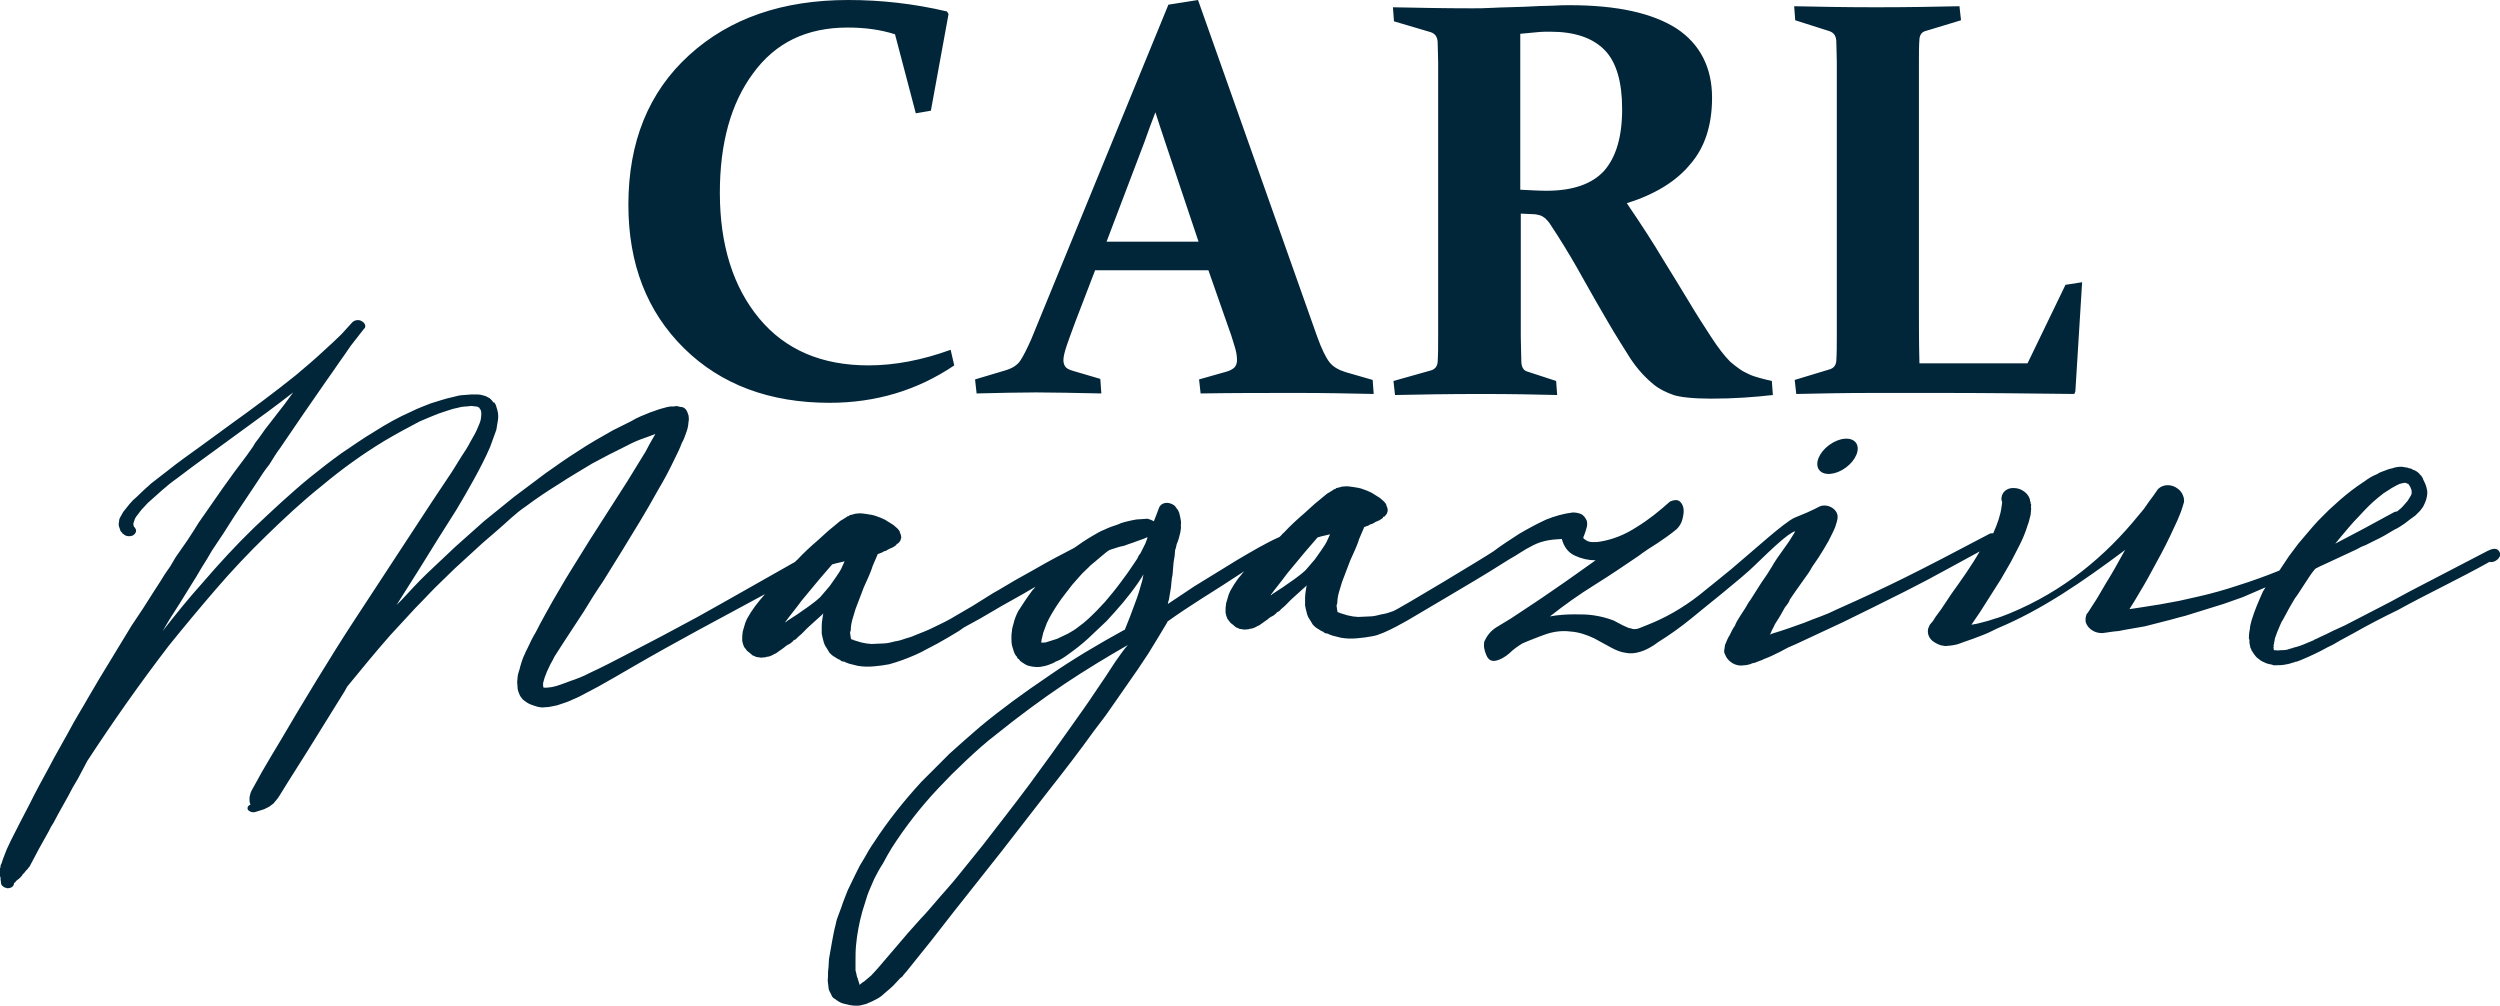 <?xml version="1.0" encoding="utf-8"?>
<!-- Generator: Adobe Illustrator 18.1.1, SVG Export Plug-In . SVG Version: 6.00 Build 0)  -->
<svg version="1.1" id="Lager_1" xmlns="http://www.w3.org/2000/svg" xmlns:xlink="http://www.w3.org/1999/xlink" x="0px" y="0px"
	 viewBox="0 0 481 193.6" enable-background="new 0 0 481 193.6" xml:space="preserve">
<g>
	<g>
		<path fill="#012639" d="M399.3,75.3l1.3-21l-3.2,0.5l-7.3,15.1h-20.8c-0.1-3.8-0.1-7.7-0.1-11.6v-42c0,0.1,0-1.1,0-3.4
			c0-2.4,0-4.2,0.1-5.4c0.1-0.9,0.5-1.4,1.4-1.6l6.6-2l-0.3-2.7c-4.5,0.1-9.9,0.2-16,0.2c-6,0-11.3-0.1-15.8-0.2l0.2,2.7L352,6
			c0.8,0.3,1.2,0.8,1.3,1.8c0,1.2,0.1,2.5,0.1,4c0,1.4,0,3.1,0,4.8v42.3c0,2.1,0,4.1,0,5.8c0,1.8,0,3.3-0.1,4.8
			c-0.1,0.9-0.6,1.4-1.4,1.6l-6.6,2l0.3,2.7c4.5-0.1,9.4-0.2,14.7-0.2h13.2c8.4,0,16.9,0.1,25.6,0.2L399.3,75.3z M329.2,76.7
			c4.5,0,8.4-0.3,11.9-0.7l-0.2-2.7c-0.9-0.2-1.7-0.4-2.4-0.6c-0.7-0.2-1.4-0.4-2-0.7c-0.6-0.3-1.3-0.6-1.8-1
			c-0.6-0.4-1.2-0.9-1.8-1.4c-1.2-1.2-2.4-2.8-3.7-4.8c-1.3-2-2.8-4.3-4.4-7c-1.6-2.6-3.2-5.3-4.9-8c-1.6-2.7-3.9-6.3-6.9-10.7
			c5.4-1.7,9.5-4.2,12.2-7.5c2.8-3.2,4.2-7.5,4.2-12.8c0-5.8-2.3-10.3-6.8-13.3C317.9,2.5,311.1,1,302,1c-0.8,0-1.9,0-3.4,0.1
			c-1.4,0-3.2,0.1-5.3,0.2c-2.3,0.1-4.3,0.1-6,0.2c-1.6,0.1-3,0.1-4.1,0.1c-5.2,0-10.3-0.1-15.2-0.2l0.2,2.7l7.1,2.1
			c0.8,0.3,1.2,0.8,1.3,1.8c0,1.2,0.1,2.5,0.1,4c0,1.4,0,3.1,0,4.8v42.3c0,2.1,0,4.1,0,5.8c0,1.8,0,3.3-0.1,4.8
			c-0.1,0.9-0.6,1.4-1.4,1.6l-7.1,2l0.3,2.7c4.8-0.1,10.4-0.2,16.6-0.2c5.8,0,10.7,0.1,14.6,0.2l-0.2-2.7l-5.5-1.8
			c-0.8-0.2-1.2-0.9-1.2-2.1c0-1.4-0.1-2.9-0.1-4.6c0-1.7,0-3.6,0-5.7V41.1l2.2,0.1c0.6,0,1,0.1,1.4,0.2c0.4,0.1,0.7,0.3,1.1,0.6
			c0.3,0.3,0.7,0.7,1,1.2c0.3,0.5,0.8,1.2,1.3,2c1.8,2.8,3.5,5.7,5.1,8.6c1.6,2.9,3.2,5.6,4.7,8.2c1.5,2.6,3,4.9,4.3,7
			c1.4,2.1,2.9,3.7,4.5,5c1.1,0.9,2.4,1.5,3.8,2C323.2,76.4,325.7,76.7,329.2,76.7 M312.1,21c0,5.4-1.2,9.3-3.5,11.9
			c-2.3,2.5-6,3.8-11,3.8c-1.5,0-3.2-0.1-5.1-0.2V6.5c1.2-0.1,2.2-0.2,3.2-0.3c0.9-0.1,1.8-0.1,2.6-0.1c4.7,0,8.2,1.2,10.5,3.6
			C311,12,312.1,15.8,312.1,21 M249.9,75.6c4.9,0,9.7,0.1,14.4,0.2l-0.2-2.7l-5.2-1.5c-1.3-0.4-2.4-1-3.1-1.9
			c-0.7-0.9-1.5-2.5-2.4-5L230.5,0l-5.7,0.9l-26.4,64.4c-0.8,1.8-1.5,3.2-2.1,4.1c-0.6,0.9-1.6,1.5-3,1.9l-5.7,1.7l0.3,2.7
			c4.3-0.1,8.2-0.2,11.5-0.2c3.2,0,7.4,0.1,12.5,0.2l-0.2-2.8l-5.1-1.5c-0.7-0.2-1.2-0.4-1.5-0.7c-0.3-0.3-0.5-0.8-0.5-1.4
			c0-0.6,0.2-1.5,0.6-2.7c0.4-1.2,1-2.8,1.7-4.7l3.8-9.9h21.8l3.5,10c0.7,1.9,1.2,3.4,1.5,4.5c0.4,1.2,0.5,2.1,0.5,2.8
			c0,0.6-0.2,1.1-0.5,1.4c-0.3,0.3-0.8,0.6-1.5,0.8l-5.3,1.5l0.3,2.7C237.2,75.6,243.5,75.6,249.9,75.6 M230.6,46.5h-17.7l7.3-19.2
			c0.7-2,1.4-3.9,2.1-5.7c0.6,1.8,1.2,3.8,1.9,5.8L230.6,46.5z M159.6,77.5c8.9,0,16.9-2.4,24-7.2l-0.7-3c-5.5,2-10.8,3-15.8,3
			c-9,0-16-3-21-9c-5-6-7.6-14.1-7.6-24.2c0-9.5,2.1-17.2,6.4-23c4.3-5.9,10.3-8.8,18.2-8.8c3.3,0,6.3,0.4,9.1,1.3l4,15.2l2.9-0.5
			l3.4-18.6l-0.3-0.5C175.8,0.7,169.5,0,163.2,0c-12.6,0-22.8,3.5-30.6,10.6c-7.8,7.1-11.7,16.7-11.7,28.8
			c0,11.4,3.6,20.6,10.7,27.6C138.7,74,148.1,77.5,159.6,77.5"/>
	</g>
	
		<ellipse transform="matrix(0.592 0.806 -0.806 0.592 215.09 -249.025)" fill="#012639" cx="353.4" cy="87.8" rx="2.7" ry="4.4"/>
	<path fill="#012639" d="M481,106.4c-0.3-0.7-0.8-1.2-2.4-0.4l-15,7.8l-3.7,2l-8.7,4.5l-2.4,1.1c-0.4,0.2-0.8,0.4-1.2,0.6l-1.3,0.6
		l-0.6,0.3c-0.1,0-0.1,0.1-0.3,0.1l-0.3,0.2l-1.2,0.5c-0.9,0.4-1.7,0.7-2.6,0.9c-0.2,0.1-0.5,0.2-0.7,0.2c-0.1,0.1-0.1,0.1-0.3,0.1
		c-0.1,0-0.1,0.1-0.3,0.1c-0.4,0.1-0.9,0.1-1.3,0.1c-0.4,0.1-0.7,0-1,0l-0.2,0l-0.1-0.6l0.1-0.1l-0.1-0.3l0.1-0.1l0-0.1l0.2-1.1
		l0.4-1.1c0.2-0.4,0.3-0.8,0.5-1.2c0.2-0.4,0.3-0.8,0.6-1.2l1.3-2.4l0.7-1.2c0.2-0.4,0.5-0.8,0.8-1.2l1.5-2.3
		c0.6-0.9,1.2-1.9,1.9-2.7c0.1,0,0.1-0.1,0.1-0.1l1-0.5l1.1-0.5l5.8-2.7c0.5-0.3,1.1-0.6,1.7-0.8l1.8-0.9c1.3-0.6,2.5-1.3,3.8-2.1
		c0.7-0.3,1.4-0.8,2-1.2c0.6-0.5,1.3-1,2-1.5l0.9-0.9c0.3-0.4,0.6-0.7,0.8-1.2c0.2-0.4,0.4-0.9,0.5-1.4c0.1-0.5,0.2-1.1,0-1.7
		c-0.1-0.6-0.4-1.2-0.7-1.8l0-0.1l-0.1-0.1l0-0.1l-0.1-0.1l0-0.1l-0.1,0l0-0.1l-0.3-0.3c-0.2-0.3-0.6-0.6-1-0.8l-0.3-0.1l-0.2-0.1
		l-0.1-0.1l-0.4-0.1c-0.1,0-0.2,0-0.3-0.1l-1.2-0.2c-0.7,0-1.3,0.1-1.8,0.3c-0.6,0.1-1.1,0.3-1.6,0.5c-0.5,0.2-0.9,0.3-1.3,0.6
		c-1,0.4-1.8,0.9-2.6,1.5c-1.7,1.1-3.1,2.2-4.6,3.5l-2.1,1.9l-2.1,2.1c-1.3,1.4-2.5,2.9-3.8,4.4l-1.8,2.4l-0.8,1.2l-0.8,1.2
		c-0.1,0.2-0.2,0.3-0.3,0.4c-2.5,1-5.2,2-8.1,2.9c-1.2,0.4-2.5,0.8-3.6,1.1c-2.4,0.7-4.9,1.2-7.5,1.8l-3.8,0.7
		c-1.3,0.2-2.5,0.4-3.8,0.6l-2,0.3l1-1.6c1.2-2,2.4-4,3.5-6.1c1.1-2,2.2-4,3.2-6.1l1.5-3.2l0.7-1.7l0.3-0.9l0.3-1
		c0.1-0.8-0.3-1.9-1.1-2.5c-1.2-1-2.9-1-3.9,0c-0.6,0.9-1.2,1.7-1.8,2.5l-0.9,1.3l-1,1.2c-6.4,7.9-14.4,14.6-24.8,18.9
		c-1,0.4-2,0.8-3.1,1.1c-1.1,0.4-2.1,0.6-3.2,0.9l-1.1,0.2l1.7-2.5l4-6.3l1.9-3.3c1.1-2.2,2.4-4.3,3.2-7c0.3-0.7,0.4-1.4,0.6-2.1
		c0-0.4,0.1-0.8,0.1-1.2c-0.1-0.2,0-0.4,0-0.7l-0.1-0.2l0-0.2l-0.1-0.3c-0.1-1.3-1.6-2.5-3.1-2.5c-1.5-0.1-2.6,1-2.4,2.4l0.1,0.2
		c0,0.1,0,0.2,0,0.3l-0.1,0.7c-0.2,1.6-0.8,3.3-1.6,5.1c-0.3,0-0.5,0-0.7,0.1c-14.4,7.6-19.2,10-29.5,14.6l-1.5,0.7l-1.5,0.6
		l-1.6,0.6l-1.5,0.6l-3.1,1.1l-1.5,0.5l-1.6,0.5l-0.5,0.2l0.2-0.3c0.2-0.6,0.6-1.2,0.8-1.7l1-1.6l0.9-1.6c0.4-0.5,0.8-1,1-1.6
		l1.1-1.6l2.2-3.1c0.4-0.5,0.7-1.1,1-1.6l1.1-1.6c0.7-1.1,1.4-2.2,2-3.3l0.9-1.8l0.4-0.9l0.3-1l0.1-0.4c0.1-0.5,0.1-1-0.2-1.5
		c-0.6-1-2-1.5-3.1-1.1l-0.6,0.3L349,98l-1.3,0.6l-2.4,1c-1.9,0.8-7.8,6.2-12.2,9.9c-0.5,0.4-6,4.9-6.3,5.1c-3.1,2.4-6.4,4.3-10,5.7
		c-0.5,0.2-1,0.4-1.5,0.6c-0.6,0.2-1.1,0.2-1.5,0c-0.3,0-0.8-0.2-1.6-0.6c-0.8-0.4-1.3-0.7-1.7-0.9c-1.3-0.5-2.5-0.8-3.8-1
		c-1.2-0.2-2.5-0.2-3.7-0.2c-1.6,0-3.2,0.1-4.8,0.4c2.8-2.2,5.6-4.2,8.5-6c2.9-1.8,5.7-3.7,8.5-5.6c1.2-0.9,2.4-1.7,3.7-2.5
		c1.2-0.8,2.5-1.7,3.7-2.7c0.5-0.5,0.9-1.1,1.1-1.9c0.2-0.8,0.3-1.5,0.2-2.1c-0.1-0.6-0.4-1.1-0.8-1.4c-0.5-0.3-1.1-0.2-1.8,0.1
		c-2,1.8-4.1,3.5-6.4,4.9c-2.3,1.5-4.6,2.4-7,2.8c-0.5,0.1-1,0.1-1.5,0.1c-0.6,0-1.1-0.2-1.6-0.6c-0.2-0.1-0.2-0.3-0.1-0.5
		c0.1-0.2,0.2-0.5,0.3-0.8c0.1-0.3,0.2-0.6,0.3-1c0.1-0.4,0.1-0.8,0-1.2c-0.3-0.7-0.7-1.1-1.1-1.3c-0.5-0.2-1-0.3-1.6-0.3
		c-1.7,0.2-3.5,0.7-5.2,1.4c-1.7,0.8-3.4,1.7-5.1,2.7c-1.7,1.1-3.4,2.2-5,3.4c-0.8,0.6-18.5,11.3-19.3,11.5
		c-0.8,0.3-1.5,0.5-2.2,0.6c-0.8,0.2-1.5,0.4-2.3,0.4l-2.2,0.1l-1-0.1l-1-0.2c-0.3-0.1-0.7-0.2-1-0.3c-0.2-0.1-0.3-0.1-0.4-0.1
		l-0.1-0.1l-0.1,0l-0.2-0.1l-0.1,0l-0.1-0.1l0.1,0l-0.1-0.1l0-0.1c0-0.1-0.1-0.4-0.1-0.7c-0.1-0.2,0-0.5,0.1-0.8
		c0-0.6,0.1-1.3,0.3-2l0.6-2l0.8-2.1l0.8-2.1l0.9-2c0.3-0.7,0.6-1.4,0.8-2.1l0.9-2.1l0-0.1c0.1,0,0.1-0.1,0.1-0.1l0.8-0.3
		c0.2-0.1,0.4-0.3,0.7-0.3l0.7-0.4l0.7-0.3l0.6-0.4c0.1-0.1,0.1-0.1,0.1-0.2l0.1-0.1l0.2,0l0-0.1c0.1,0,0.1,0,0.1-0.1
		c0.1,0,0.1,0,0.1-0.1l0.2-0.2l0.2-0.6c0-0.2,0-0.4-0.1-0.7c-0.1-0.2-0.2-0.4-0.2-0.6l-0.4-0.5l-0.8-0.7c-0.5-0.3-1.1-0.7-1.6-1
		c-0.6-0.3-1.1-0.5-1.7-0.7c-0.5-0.2-1.1-0.3-1.8-0.4c-0.6-0.1-1.3-0.2-1.9-0.1c-0.3,0-0.6,0.1-0.9,0.2c-0.2,0-0.3,0.1-0.5,0.1
		c-0.1,0.1-0.1,0.1-0.1,0.1l-0.1,0.1l-0.2,0l-0.1,0.1c-0.5,0.3-0.9,0.6-1.3,0.8l-2.3,1.9c-0.3,0.3-0.7,0.6-1,0.9l-1.1,1
		c-1.4,1.2-2.7,2.4-3.9,3.7c-0.1,0.1-0.3,0.2-0.4,0.4l-0.4,0.4c-2.7,1.2-5.2,2.7-8.1,4.4l-8.3,5.1l-5.1,3.4c0-0.2,0.1-0.5,0.2-0.8
		l0.4-2.4c0.1-0.8,0.1-1.6,0.3-2.4l0.2-2.4l0.2-1.2l0.1-1.2c0.2-0.4,0.2-0.8,0.3-1.1c0.2-0.4,0.3-0.8,0.4-1.1
		c0.2-0.8,0.5-1.6,0.4-2.6c0.1-0.5,0-0.9-0.1-1.4l-0.2-0.9c-0.1-0.3-0.3-0.7-0.6-1c-0.2-0.4-0.5-0.6-1-0.8c-1-0.4-2,0-2.3,0.8
		c-0.3,0.9-0.7,1.8-1,2.6c-0.3-0.2-0.8-0.4-1.2-0.5l-1.5,0.1c-0.5,0-1,0.1-1.5,0.2c-0.9,0.2-1.9,0.4-2.7,0.8c-0.9,0.3-1.8,0.6-2.6,1
		c-0.8,0.3-1.6,0.8-2.3,1.2c-1.2,0.7-2.4,1.5-3.5,2.3c-2.5,1.3-5,2.6-7.4,4l-4.1,2.3c-1.4,0.8-2.8,1.7-4.1,2.4l-4,2.5l-3.6,2.1
		l-0.5,0.3c-1.4,0.8-2.8,1.4-4.2,2.1c-0.7,0.3-1.4,0.6-2.2,0.9c-0.7,0.3-1.4,0.6-2.2,0.8c-0.8,0.3-1.5,0.5-2.2,0.6
		c-0.8,0.2-1.5,0.4-2.3,0.4l-2.2,0.1l-1-0.1l-1-0.2c-0.3-0.1-0.7-0.2-1-0.3c-0.2-0.1-0.3-0.1-0.4-0.1l-0.1-0.1l-0.1,0l-0.2-0.1
		l-0.1,0l-0.1-0.1l0.1,0l-0.1-0.1l0-0.1c0-0.1-0.1-0.4-0.1-0.7c-0.1-0.2,0-0.5,0.1-0.8c0-0.6,0.1-1.3,0.3-2l0.6-2l0.8-2.1l0.8-2.1
		l0.9-2c0.3-0.7,0.6-1.4,0.8-2.1l0.9-2.1l0-0.1c0.1,0,0.1-0.1,0.1-0.1l0.8-0.3c0.2-0.1,0.4-0.3,0.7-0.3l0.7-0.4l0.7-0.3l0.6-0.4
		c0.1-0.1,0.1-0.1,0.1-0.2l0.1-0.1l0.2,0l0-0.1c0.1,0,0.1,0,0.1-0.1c0.1,0,0.1,0,0.1-0.1l0.2-0.2l0.2-0.6c0-0.2,0-0.4-0.1-0.7
		c-0.1-0.2-0.2-0.4-0.2-0.6l-0.4-0.5l-0.8-0.7c-0.5-0.3-1.1-0.7-1.6-1c-0.6-0.3-1.1-0.5-1.7-0.7c-0.5-0.2-1.1-0.3-1.8-0.4
		c-0.6-0.1-1.3-0.2-1.9-0.1c-0.3,0-0.6,0.1-0.9,0.2c-0.2,0-0.3,0.1-0.5,0.1c-0.1,0.1-0.1,0.1-0.1,0.1l-0.1,0.1l-0.2,0l-0.1,0.1
		c-0.5,0.3-0.9,0.6-1.3,0.8l-2.3,1.9c-0.3,0.3-0.7,0.6-1,0.9l-1.1,1c-1.4,1.2-2.7,2.4-3.9,3.7c-0.1,0.1-0.3,0.2-0.4,0.4l-0.2,0.1
		c-6.4,3.6-12.3,7-18.6,10.5l-6.9,3.7c-2.3,1.2-4.6,2.4-6.9,3.6s-4.6,2.4-7,3.5c-1.1,0.6-2.4,1.1-3.6,1.5l-1.9,0.7
		c-0.6,0.2-1.2,0.4-1.8,0.5l-0.9,0.1c-0.2,0-0.4,0-0.5,0l-0.1,0l-0.1-0.3c0-0.1,0-0.3,0-0.6l0.2-0.7c0.1-0.5,0.4-1,0.5-1.4l0.7-1.5
		l0.4-0.7l0.4-0.8l1.8-2.8l3.8-5.8c1.2-2,2.4-3.9,3.7-5.8l3.6-5.8c2.4-3.9,4.8-7.8,7-11.8c1.2-2,2.2-3.9,3.2-6c0.5-1,1-2,1.4-3.1
		c0.3-0.5,0.5-1,0.7-1.6c0.2-0.5,0.4-1.1,0.5-1.7c0-0.3,0.1-0.6,0.1-0.9c0.1-0.3,0-0.6,0-1l-0.2-0.6c0-0.1-0.1-0.2-0.2-0.4
		c0-0.1-0.2-0.3-0.3-0.4l-0.3-0.2l-0.3-0.1l-0.2,0c0-0.1-0.1,0-0.1,0c-0.1,0-0.2-0.1-0.3-0.1c-0.4-0.1-0.7-0.1-0.9,0
		c-0.3,0-0.5,0-0.7,0l-0.6,0.1l-1.1,0.3c-0.8,0.2-1.4,0.5-2.1,0.7c-1.2,0.5-2.6,1-3.7,1.7c-1.2,0.6-2.4,1.2-3.6,1.8
		c-2.3,1.3-4.6,2.6-6.7,4c-2.2,1.4-4.2,2.8-6.3,4.3c-2,1.5-4,3-6,4.5l-5.8,4.7l-5.5,4.9l-5.3,5c-1.8,1.7-3.4,3.5-5,5.2l-1,1l4.3-6.8
		l3.6-5.8l3.6-5.7c1.2-2,2.3-3.9,3.4-5.9c1.1-2,2.2-4.1,3.1-6.2l1.2-3.3l0.3-1.8c0.1-0.6,0.1-1.3-0.1-2l-0.3-1l-0.3-0.5L95,77.5
		c0-0.1-0.2-0.2-0.2-0.2l0-0.1c-0.1,0-0.1-0.1-0.1-0.1l-0.2-0.2l-0.3-0.3c-0.3-0.1-0.5-0.3-0.8-0.4c-0.6-0.2-1.1-0.3-1.5-0.3l-1.3,0
		c-0.5,0-0.9,0.1-1.3,0.1c-0.7,0-1.5,0.2-2.2,0.4c-1.5,0.3-2.8,0.8-4.2,1.2c-1.3,0.5-2.6,1-3.8,1.6c-2.5,1.1-4.8,2.4-7,3.8
		c-2.2,1.3-4.3,2.8-6.4,4.2c-2.1,1.5-4,3-6,4.6c-3.8,3.1-7.4,6.5-10.9,9.8c-3.5,3.4-6.7,6.9-9.8,10.5c-2.7,3-5.2,6.1-7.7,9.3
		l1.3-2.2l2.1-3.3l2.1-3.4l1-1.6l1-1.7l1-1.6l1-1.7l2.2-3.3c0.7-1.1,1.4-2.2,2.1-3.3l2.2-3.3l2.2-3.3c0.7-1.1,1.4-2.2,2.3-3.3l1-1.6
		c0.4-0.6,0.7-1.1,1.1-1.6l4.5-6.6l4.5-6.5l1.2-1.7l1.1-1.6l1.2-1.7l1.1-1.6l2.5-3.2l0.1-0.1c0.4-0.4,0.1-1.1-0.5-1.4
		c-0.6-0.4-1.5-0.2-1.9,0.3l-2,2.2c-1,1-2.1,2-3.2,3c-1.8,1.7-3.7,3.3-5.6,4.9c-4,3.2-8,6.2-12.2,9.2l-6.3,4.6
		c-2.1,1.5-4.2,3-6.2,4.6l-3.1,2.4c-1,0.9-1.9,1.7-2.8,2.6c-0.5,0.4-1,0.9-1.4,1.4l-1.2,1.5l-0.5,0.9c-0.2,0.3-0.3,0.6-0.3,1
		c-0.1,0.3-0.1,0.8,0.1,1.2l0.2,0.6c0.1,0.1,0.2,0.2,0.3,0.3l0,0.1l0.1,0l0,0.1l0.1,0c0.4,0.5,1.3,0.6,1.9,0.3
		c0.6-0.4,0.8-1,0.3-1.5l0-0.1l-0.1,0l-0.1-0.3c0-0.1-0.1-0.3,0-0.5c0.1-0.3,0.2-0.8,0.5-1.2l1-1.3l1.2-1.3l2.8-2.5
		c0.9-0.8,1.9-1.6,2.9-2.3c2.1-1.6,4.1-3.1,6.2-4.6l6.3-4.6c3.3-2.4,6.5-4.7,9.8-7.3l-1.6,2.2L51,82.6l-1.2,1.7
		c-0.4,0.5-0.8,1-1.1,1.6l-1.2,1.7l-2.4,3.2L42.8,94l-4.6,6.6l-1,1.6l-1.1,1.7l-2.3,3.3l-1,1.7l-1.1,1.6l-1,1.6l-1.1,1.7
		c-0.7,1.1-1.4,2.2-2.1,3.3l-2.2,3.3l-6.2,10.2l-2,3.4c-1.3,2.3-2.7,4.5-3.9,6.8l-1.9,3.4l-1,1.8l-0.9,1.7l-1.9,3.5
		c-0.6,1.1-1.2,2.3-1.8,3.5c-1.2,2.3-2.4,4.6-3.6,7l-0.8,1.7l-0.7,1.8l-0.3,0.9c0,0.1-0.2,0.3-0.2,0.5l0,0.2l-0.1,0.3
		c0,0.1-0.1,0.3,0,0.5l-0.1,0.5l0,0.5L0,168.6l0.1,0.2l0,0.3l0.1,0.8c0,0.5,0.6,0.9,1.2,1c0.8,0,1.3-0.4,1.3-1l0.3-0.2
		c0-0.1,0.1-0.1,0-0.1l0.1-0.1l0.5-0.4c0.1-0.1,0.3-0.2,0.4-0.4c0.1-0.1,0.3-0.2,0.3-0.4l0.2-0.2l0.2-0.2c0.1-0.1,0.2-0.3,0.3-0.4
		c0.3-0.2,0.4-0.5,0.7-0.8l0.9-1.7l0.9-1.7l1.9-3.4l0.4-0.8l0.5-0.8l0.9-1.7l1.9-3.4l0.9-1.7l1-1.7l0.9-1.7l0.9-1.7
		c4.9-7.5,10.1-14.9,15.7-22.2c2.9-3.6,5.9-7.2,9-10.8c3.1-3.6,6.3-7,9.7-10.3c3.4-3.3,6.9-6.6,10.8-9.7c3.7-3.1,7.7-6,12-8.6
		c2.2-1.3,4.4-2.5,6.7-3.7c1.2-0.5,2.3-1,3.6-1.5c0.6-0.2,1.2-0.4,1.8-0.6c0.6-0.2,1.2-0.4,1.8-0.5c0.7-0.2,1.3-0.3,1.9-0.3
		c0.3,0,0.6-0.1,0.9-0.1l0.8,0.1c0.3,0,0.5,0.1,0.6,0.2c0.1,0,0.1,0,0.1,0l0,0.1c0.1,0,0.1,0,0.1,0.1l0,0.1c0.1,0,0.1,0.1,0.2,0.2
		c0,0.1,0.1,0.3,0.1,0.5c0,0.4,0,0.8-0.1,1.3c-0.1,0.5-0.3,0.9-0.5,1.4c-0.4,1-0.9,1.9-1.5,2.9c-0.5,1-1.1,1.9-1.7,2.8L87,90.7
		l-3.8,5.7l-15,22.9c-2.5,3.8-4.9,7.7-7.3,11.6c-2.4,3.9-4.7,7.8-7,11.7l-1.8,3l-1.7,2.9l-1.6,2.9c-0.3,0.5-0.6,1-0.7,1.6
		c-0.1,0.3-0.1,0.6-0.1,0.8c0,0.3,0,0.6,0.2,1c-0.5,0.2-0.7,0.6-0.5,1c0.3,0.4,1,0.6,1.5,0.4l1.6-0.5l1-0.5l0.8-0.6
		c0.4-0.5,0.8-0.9,1.1-1.4l1.8-2.9l3.6-5.7l7.2-11.6l0.5-0.9c2.7-3.3,5.4-6.6,8.3-9.9l4.8-5.2c1.7-1.7,3.3-3.5,5-5.1
		c1.7-1.7,3.5-3.4,5.3-5c1.7-1.6,3.5-3.2,5.4-4.8c1.9-1.6,3.5-3.3,5.6-4.7c2-1.5,4.1-2.9,6.2-4.2c2.1-1.4,4.4-2.7,6.5-4l3.4-1.8
		l3.4-1.7c1.1-0.6,2.3-1.1,3.5-1.5l1.9-0.7l-0.3,0.5l-0.8,1.4l-0.8,1.5l-3.5,5.7l-7.3,11.4l-3.6,5.8c-1.2,1.9-2.3,3.9-3.5,5.9
		c-1.1,2-2.2,3.9-3.2,5.9c-0.6,1-1.1,2-1.6,3.1l-0.4,0.8l-0.1,0.3l-0.1,0.1l0,0.1l-0.2,0.4c-0.2,0.5-0.4,1.1-0.6,1.8
		c-0.1,0.6-0.4,1.2-0.5,1.9l-0.1,1.1l0.1,1.4l0.1,0.4c0.1,0.2,0.1,0.3,0.2,0.5c0.1,0.4,0.4,0.7,0.7,1.1c0.4,0.3,0.9,0.7,1.4,0.9
		c0.5,0.2,1.1,0.4,1.5,0.5l0.6,0.1l0.6,0c0.4-0.1,0.7,0,1-0.1c0.6-0.1,1-0.2,1.5-0.3c0.8-0.3,1.6-0.5,2.3-0.8l2-0.9l3.6-1.9
		c2.3-1.3,4.6-2.6,6.8-3.9c8.1-4.7,16.6-9.2,25.3-13.9l-0.1,0.1c-0.6,0.7-1.2,1.4-1.8,2.2c-0.6,0.8-1.1,1.6-1.6,2.5l-0.3,0.7
		l-0.5,1.7c0,0.3-0.1,0.6-0.1,1.1l0,0.7c0.1,0.3,0.1,0.6,0.3,1c0,0.1,0.2,0.4,0.4,0.6c0.1,0.2,0.4,0.5,0.6,0.6l0.7,0.6
		c0.3,0.1,0.5,0.2,0.7,0.3l0.7,0.1c0.2,0,0.3,0.1,0.5,0c0.2,0,0.6,0,0.7-0.1c0.2,0,0.4-0.1,0.6-0.1l0.5-0.2c0.3-0.2,0.6-0.3,0.8-0.4
		l0.7-0.5c0.4-0.3,0.9-0.6,1.2-0.9l0.3-0.2l0.4-0.2l0.3-0.2l0.1-0.1l0.1-0.1l0.1,0l0-0.1c0.1,0,0.1-0.1,0.1-0.1l0.1-0.1l0.4-0.2
		l0.5-0.5c0.8-0.6,1.4-1.4,2.1-2l2.1-1.9c0.2-0.2,0.4-0.3,0.6-0.6c-0.1,0.8-0.3,1.6-0.3,2.4l0,1.5c0.1,0.5,0.2,1,0.4,1.7
		c0.1,0.3,0.2,0.6,0.5,1l0.6,1c0.3,0.3,0.6,0.6,1,0.8c0.4,0.3,0.8,0.5,1.1,0.6l0,0.1l0.1,0l0.1,0.1l0.4,0.1l0.2,0l0.1,0.1l0.8,0.3
		l1.6,0.4c1.1,0.2,2.2,0.2,3.2,0.1c1.1-0.1,1.9-0.2,2.9-0.4c1.8-0.5,3.4-1.1,5-1.8c0.7-0.3,1.5-0.7,2.2-1.1l2.1-1.1l2.1-1.2l2-1.2
		l1-0.7l3.1-1.7l4.1-2.4l4.1-2.3l2.4-1.4c-0.1,0.2-0.3,0.4-0.5,0.6c-1,1.3-1.9,2.7-2.8,4.1c-0.4,0.8-0.7,1.5-0.9,2.4
		c-0.1,0.5-0.3,0.9-0.3,1.4c-0.1,0.5-0.1,0.9-0.1,1.4c0,0.5,0,1.1,0.2,1.7c0.1,0.3,0.2,0.6,0.3,1c0.1,0.1,0.1,0.1,0.1,0.2
		c0,0.1,0.1,0.1,0.1,0.2c0.1,0.1,0.1,0.2,0.2,0.3l0.1,0.1l0.1,0.1l0,0.1l0.1,0.2c0.1,0,0.1,0.1,0.2,0.1l0.1,0.1
		c0.1,0.2,0.3,0.4,0.5,0.5c0.4,0.3,0.9,0.6,1.3,0.7c0.4,0.1,0.8,0.2,1.2,0.2c0.3,0.1,0.8,0,1.1,0c0.6-0.1,1.1-0.2,1.6-0.4
		c0.5-0.2,0.9-0.3,1.3-0.6c0.9-0.3,1.6-0.8,2.3-1.3c1.4-1,2.7-2,3.9-3.1l3.6-3.4c1.1-1.2,2.2-2.4,3.2-3.6c1-1.2,2-2.5,2.9-3.8
		c0.3-0.5,0.7-1,1-1.6l-0.2,1.1c-0.4,1.4-0.8,2.9-1.4,4.4c-0.6,1.7-1.3,3.5-2,5.2c0,0-0.1,0-0.1,0c-5.1,2.8-10,5.7-14.6,8.9
		c-4.6,3.1-9,6.3-13.1,9.7c-2,1.7-4,3.5-5.9,5.2c-1.8,1.8-3.6,3.6-5.4,5.4c-3.4,3.7-6.5,7.6-9.1,11.6c-0.7,1-1.3,2-1.9,3.1l-0.9,1.5
		l-0.8,1.6l-1.5,3.1c-0.4,1.1-0.9,2.2-1.2,3.2c-0.2,0.5-0.4,1.1-0.6,1.6c-0.2,0.5-0.4,1.1-0.5,1.7c-0.3,1.1-0.5,2.2-0.7,3.3
		c-0.2,1.1-0.4,2.2-0.6,3.4l-0.1,1.7c-0.1,0.6-0.1,1.2-0.1,1.8c-0.1,0.6,0,1.2,0.1,1.9c0,0.3,0.1,0.7,0.3,1c0.1,0.2,0.2,0.4,0.3,0.6
		c0,0.1,0.1,0.2,0.1,0.2l0,0.1l0.1,0c0,0.1,0,0.1,0.1,0.1l0,0.1l0.2,0.1l0.7,0.5c0.3,0.2,0.7,0.4,1.1,0.5c0.4,0.1,0.8,0.2,1.3,0.3
		c0.5,0.1,0.9,0.1,1.4,0.1c0.4,0,0.7-0.1,1.1-0.2c0.3-0.1,0.6-0.1,0.9-0.3c0.5-0.2,1-0.4,1.3-0.6c0.9-0.4,1.5-0.9,2-1.4
		c0.6-0.5,1.1-0.9,1.6-1.4l1.3-1.4l0.4-0.3l0.3-0.4l0.6-0.7c3.1-3.8,6.1-7.6,9.1-11.5l9.1-11.5l4.5-5.8l4.5-5.8
		c3-3.8,6-7.7,8.8-11.6l2.2-2.9c0.7-1,1.4-2,2.1-3l4.1-5.9l2-3l1.9-3.1l1.8-3l0-0.1c2.1-1.5,4.2-2.9,6.4-4.3l4.1-2.6l4-2.6
		c0.1-0.1,0.2-0.1,0.3-0.2c-0.4,0.4-0.7,0.9-1.1,1.3c-0.6,0.8-1.1,1.6-1.6,2.5l-0.3,0.7l-0.5,1.7c0,0.3-0.1,0.6-0.1,1.1l0,0.7
		c0.1,0.3,0.1,0.6,0.3,1c0,0.1,0.2,0.4,0.4,0.6c0.1,0.2,0.4,0.5,0.6,0.6l0.7,0.6c0.3,0.1,0.5,0.2,0.7,0.3l0.7,0.1
		c0.2,0,0.3,0.1,0.5,0c0.2,0,0.6,0,0.7-0.1c0.2,0,0.4-0.1,0.6-0.1l0.5-0.2c0.3-0.2,0.6-0.3,0.8-0.4l0.7-0.5c0.4-0.3,0.9-0.6,1.2-0.9
		l0.3-0.2l0.4-0.2l0.3-0.2l0.1-0.1l0.1-0.1l0.1,0l0-0.1c0.1,0,0.1-0.1,0.1-0.1l0.1-0.1l0.4-0.2l0.5-0.5c0.8-0.6,1.4-1.4,2.1-2
		l2.1-1.9c0.2-0.2,0.4-0.3,0.6-0.6c-0.1,0.8-0.3,1.6-0.3,2.4l0,1.5c0.1,0.5,0.2,1,0.4,1.7c0.1,0.3,0.2,0.6,0.5,1l0.6,1
		c0.3,0.3,0.6,0.6,1,0.8c0.4,0.3,0.8,0.5,1.1,0.6l0,0.1l0.1,0l0.1,0.1l0.4,0.1l0.2,0l0.1,0.1l0.8,0.3l1.6,0.4
		c1.1,0.2,2.2,0.2,3.2,0.1c1.1-0.1,1.9-0.2,2.9-0.4c2.2-0.3,7.5-3.5,7.5-3.5s13.9-8.2,14.8-8.8c1.1-0.7,2.9-1.8,4-2.5
		c1.5-0.8,2.6-1.7,4.6-2.7c2-1,3.8-1.1,5.5-1.2c0.4,1.5,1.2,2.6,2.5,3.2c1.3,0.6,2.6,0.9,4,0.9c-2.7,1.9-5.3,3.8-8.1,5.7
		c-2.7,1.9-5.5,3.7-8.2,5.5c-0.8,0.5-1.8,1.1-2.8,1.7c-1.1,0.7-1.8,1.6-2.3,2.7c-0.2,0.9,0,1.8,0.4,2.7c0.4,0.9,1,1.2,1.9,1
		c0.8-0.2,1.7-0.7,2.5-1.4c0.8-0.8,1.7-1.4,2.5-1.9c0.7-0.3,1.4-0.6,2.2-0.9c0.8-0.3,1.5-0.6,2.4-0.9c1.5-0.5,3.1-0.7,4.6-0.5
		c1.6,0.1,3.1,0.6,4.6,1.3c1.3,0.7,2.4,1.3,3.3,1.8c0.9,0.5,1.9,0.9,2.8,1c0.9,0.2,1.8,0.1,2.8-0.2c1-0.3,2.2-0.9,3.5-1.9
		c2.1-1.3,4.2-2.8,6.3-4.5c2-1.7,9.8-7.8,12.3-10.3c3-2.9,6.3-6.1,7.7-6.5l-0.2,0.4l-1,1.6l-2.2,3.1c-0.3,0.5-0.7,1-1,1.6l-1,1.6
		l-1.1,1.6l-2.1,3.3c-0.4,0.5-0.7,1.1-1,1.6l-1.1,1.7c-0.3,0.5-0.7,1.1-0.9,1.7c-0.4,0.5-0.7,1.2-1,1.8c-0.4,0.6-0.6,1.2-0.9,1.9
		l-0.1,0.7c-0.1,0.4-0.1,0.8,0.1,1.1c0.5,1.4,2.1,2.4,3.6,2.1c0.5,0,0.8-0.1,1.2-0.2l0.5-0.2c0.2,0,0.3-0.1,0.5-0.1
		c0.6-0.3,1.2-0.4,1.7-0.7c1.1-0.4,2.1-0.9,3.1-1.4l1.5-0.8l1.6-0.7l3-1.4l3-1.4l3-1.4l5.9-2.9c10.5-5.2,9.9-5,20.4-10.7
		c-1.6,2.8-3.6,5.6-5.4,8.1l-2,3l-1.1,1.5l-0.5,0.8l-0.6,0.7l-0.3,0.7c-0.2,0.8,0,1.7,0.8,2.4l0.6,0.4c0.2,0.1,0.4,0.2,0.6,0.3
		c0.3,0.1,0.5,0.2,0.7,0.2l0.6,0.1l1.1-0.1c0.2,0,0.4-0.1,0.6-0.1c0.7-0.1,1.3-0.4,1.9-0.6c1.2-0.4,2.3-0.8,3.3-1.2
		c1.1-0.4,2.1-0.9,3.1-1.4c8.6-3.6,16.3-8.9,24.6-15.1l-0.3,0.5c-1.1,2-2.2,4-3.4,5.9l-1.7,2.9l-1.8,2.8l-0.2,0.2
		c-0.2,0.5-0.3,1-0.2,1.6c0.4,1.3,1.8,2.2,3.3,2.1l2.1-0.3c0.4,0,0.7-0.1,1-0.1l1-0.2l4-0.7l3.9-1c1.3-0.3,2.5-0.7,3.8-1l7.4-2.3
		l3.7-1.3c0.5-0.2,2.1-0.9,4.4-1.9l-0.5,0.8c-0.8,1.8-1.6,3.6-2.2,5.6c-0.1,0.5-0.3,1-0.3,1.5c-0.1,0.5-0.2,1.1-0.2,1.7l0,0.1l0,0.2
		l0.1,0.2c0,0.2,0,0.3,0,0.4l0,0.2l0.2,1l0.1,0.1l0.1,0.3c0,0.1,0.1,0.2,0.2,0.3c0,0.1,0,0.1,0.1,0.1l0,0.1c0.3,0.4,0.6,0.9,1.1,1.2
		c0.4,0.4,1,0.6,1.4,0.8c0.1,0,0.3,0.1,0.3,0.1l0.4,0.1l0.2,0l0.2,0.1c0.1,0,0.2,0,0.3,0.1c0.8,0,1.5,0,2.1-0.1
		c0.6-0.1,1.1-0.2,1.6-0.4c0.2,0,0.3-0.1,0.4-0.1c0.1-0.1,0.3-0.1,0.4-0.1l0.8-0.3c1.9-0.8,3.6-1.6,5.2-2.5c0.5-0.2,0.8-0.4,1.2-0.6
		l1.2-0.7l2.4-1.3c3-1.7,5.9-3.2,8.6-4.5c5.8-3.2,11.8-6,17.7-9.3C479.9,108.4,481.3,107.3,481,106.4z M450.2,103.5
		c1.2-1.4,2.3-2.8,3.6-4.1c1.2-1.3,2.4-2.6,3.8-3.7l1-0.8l1.1-0.7c0.3-0.2,0.6-0.4,1-0.6c0.4-0.2,0.7-0.4,1-0.5
		c0.4-0.1,0.7-0.2,0.9-0.2l0.3,0l0.1,0.1l0.1,0c0.1,0,0.1,0.1,0.2,0.1l0.1,0l0,0.1l0.1,0.1c0.2,0.3,0.3,0.5,0.4,0.8
		c0.1,0.2,0.1,0.4,0.1,0.7c0,0.3-0.1,0.5-0.3,0.8l-0.5,0.8l-0.7,0.8c-0.4,0.5-0.8,0.8-1.3,1.2c-0.2,0-0.4,0.1-0.5,0.1
		c-4.2,2.3-7.9,4.3-11.4,6.1L450.2,103.5z M150.2,120.1L150.2,120.1C150.2,120.1,150.2,120.2,150.2,120.1z M162,109.1
		c-0.2,0.5-0.4,0.9-2.4,3.7l-1.8,2.1c-1.4,1.3-3,2.3-4.4,3.3l-2,1.3c-0.1,0.1-0.1,0.2-0.3,0.2l-0.2,0.2l-0.1,0.1l0.2-0.2
		c1-1.4,2.2-2.8,3.2-4.2l3.4-4.1l2.5-2.9l0.7-0.2l1.7-0.4L162,109.1z M214.6,127.3c-1.3,2-2.6,4-4,6c-1.3,2-2.7,3.9-4.1,5.9
		l-4.2,5.9l-4.3,5.9c-2.9,3.9-5.9,7.7-8.9,11.6l-4.6,5.7c-1.5,1.9-3.2,3.7-4.8,5.6c-0.8,0.9-1.6,1.9-2.5,2.8l-2.5,2.8L170,185
		l-0.6,0.7l-0.6,0.7l-1.2,1.3l-1.3,1.1c-0.3,0.2-0.5,0.3-0.7,0.5l-0.2,0.2l-0.4-1.3c-0.1-0.2-0.2-0.5-0.2-0.7
		c-0.1-0.3-0.1-0.5-0.2-0.8l0-1.6c0-1.1,0-2.2,0.1-3.2c0.2-2.2,0.6-4.3,1.2-6.5l0.5-1.6l0.5-1.6c0.4-1.1,0.9-2.1,1.3-3.1
		c0.5-1,1.1-2.1,1.7-3c0.5-1,1.1-2,1.7-3c2.5-3.9,5.5-7.8,8.9-11.4l2.6-2.7l2.8-2.7c1.8-1.7,3.8-3.5,5.9-5.1c4.1-3.3,8.4-6.5,13-9.6
		c3.9-2.6,8-5.1,12.2-7.5C216.1,125.1,215.4,126.2,214.6,127.3z M220.4,104.5l-1,2c-0.3,0.3-0.4,0.6-0.6,1l-0.6,0.9l-1.3,1.9
		c-0.9,1.2-1.8,2.5-2.8,3.7c-0.5,0.6-1,1.2-1.5,1.8l-1.6,1.7c-1.1,1.1-2.2,2.2-3.5,3.1c-0.6,0.5-1.3,0.9-2,1.3l-2.1,1l-2.2,0.7
		c-0.3,0-0.6,0.1-0.9,0l0.1-0.4c0-0.1,0-0.3,0.1-0.5l0.2-0.9l0.7-1.9c0.6-1.3,1.4-2.6,2.2-3.8c0.8-1.2,1.8-2.4,2.7-3.6l1.5-1.7
		c0.5-0.6,1.1-1.1,1.6-1.6c0.5-0.6,1.2-1,1.7-1.5l1.8-1.5l0.6-0.4c0.1,0,0.2,0,0.3-0.1l1.6-0.5l0.9-0.2l0.8-0.3l0.9-0.3l0.8-0.3
		l1.4-0.5l0.4-0.2l0.2,0L220.4,104.5z M243.7,114.9L243.7,114.9C243.7,114.9,243.6,115,243.7,114.9z M255.4,103.9
		c-0.2,0.5-0.4,0.9-2.4,3.7l-1.8,2.1c-1.4,1.3-3,2.3-4.4,3.3l-2,1.3c-0.1,0.1-0.1,0.2-0.3,0.2l-0.2,0.2l-0.1,0.1l0.2-0.2
		c1-1.4,2.2-2.8,3.2-4.2l3.4-4.1l2.5-2.9l0.7-0.2l1.7-0.4L255.4,103.9z"/>
</g>
</svg>
